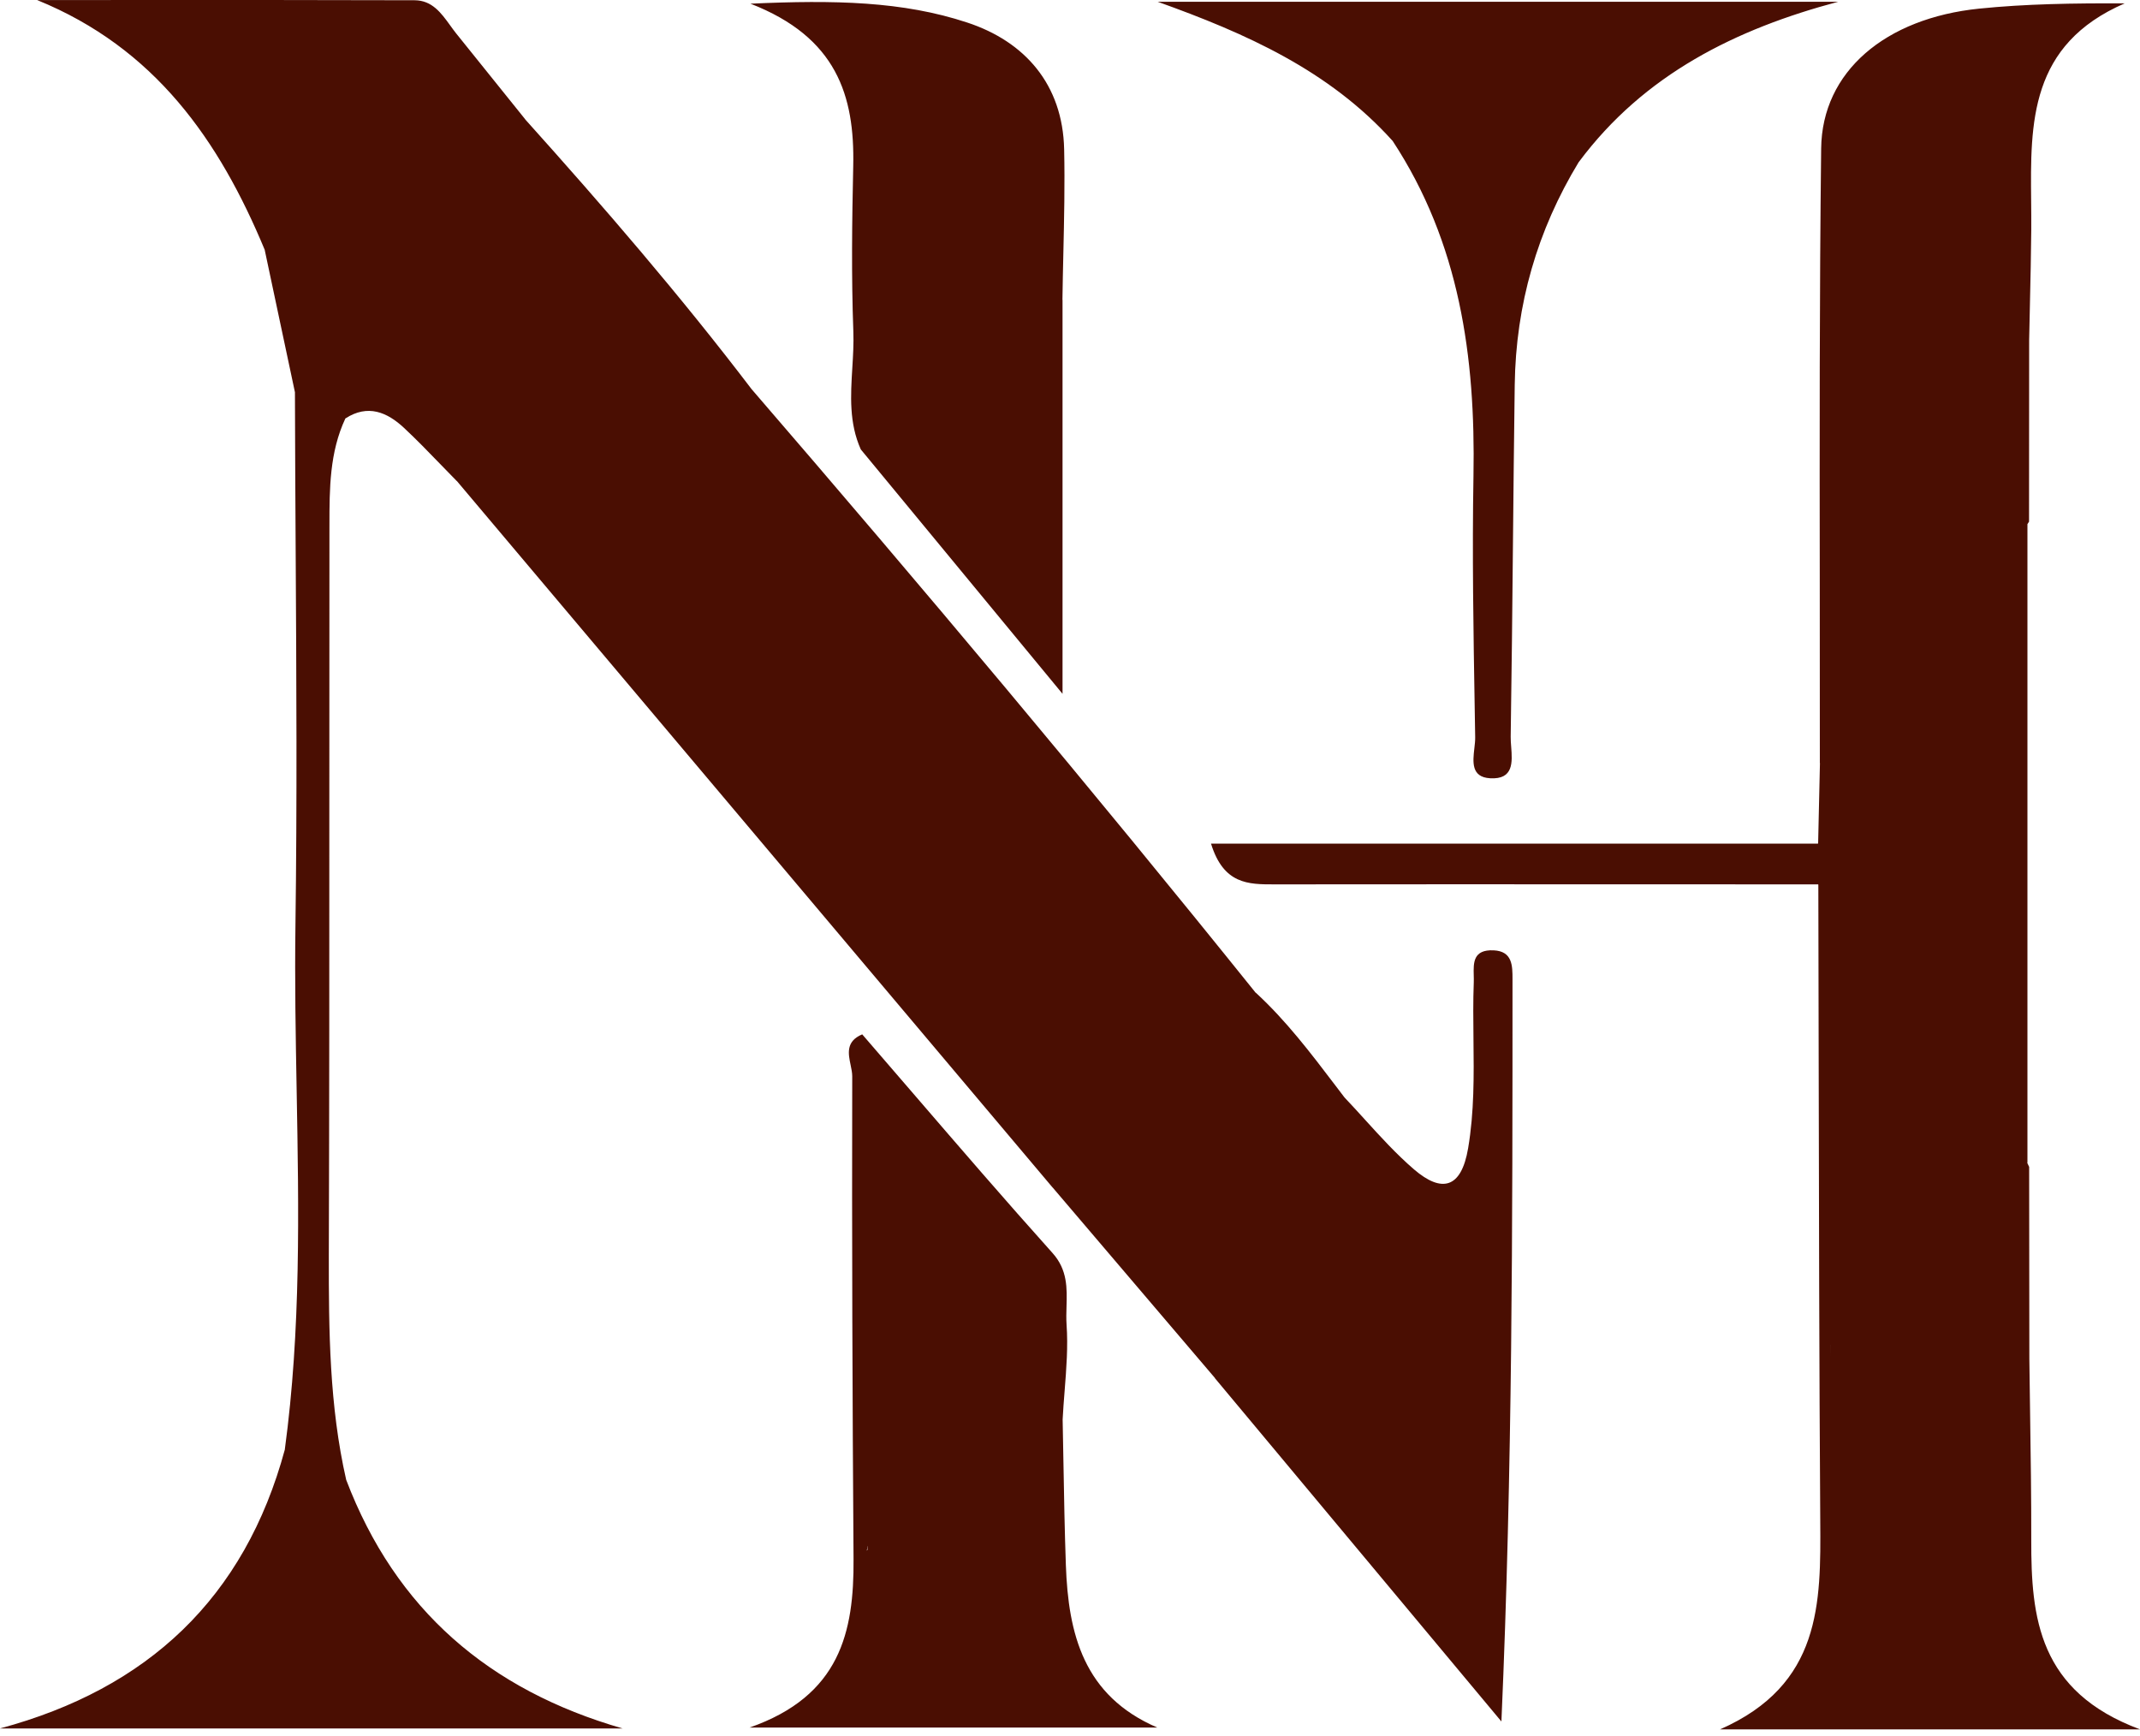 <?xml version="1.0" encoding="UTF-8"?> <svg xmlns="http://www.w3.org/2000/svg" width="180" height="146" viewBox="0 0 180 146" fill="none"><path fill-rule="evenodd" clip-rule="evenodd" d="M44.169 10.024L44.178 10.044C50.781 17.393 57.231 24.87 63.215 32.728C77.618 49.421 91.801 66.309 105.619 83.503L105.628 83.497C108.173 85.838 110.247 88.569 112.318 91.295L112.32 91.297C112.575 91.633 112.83 91.969 113.085 92.303L113.085 92.304C113.664 92.912 114.23 93.535 114.796 94.158L114.796 94.159L114.796 94.159L114.796 94.159C116.124 95.62 117.453 97.082 118.939 98.361C121.256 100.346 122.91 99.99 123.487 96.579C124.005 93.527 123.971 90.471 123.937 87.416V87.416V87.415V87.415V87.415V87.415V87.415V87.415V87.414V87.414V87.414V87.414V87.413V87.413V87.413V87.413V87.413V87.412C123.919 85.815 123.901 84.219 123.962 82.623C123.969 82.436 123.964 82.238 123.959 82.038C123.932 80.974 123.904 79.855 125.633 79.933C127.22 80.009 127.22 81.223 127.22 82.367V82.402V82.403C127.22 103.002 127.22 123.602 126.287 144.795C122.269 139.983 118.253 135.17 114.237 130.356L114.217 130.333C110.209 125.529 106.201 120.725 102.192 115.923L102.192 115.905C97.644 110.57 93.096 105.234 88.549 99.891L88.541 99.888C71.827 80.078 55.13 60.276 38.433 40.465L38.432 40.459L38.425 40.465C37.959 39.994 37.498 39.517 37.036 39.04C36.037 38.008 35.038 36.975 33.987 35.994C32.562 34.662 30.933 33.975 29.05 35.197L29.05 35.197C27.716 38.048 27.713 41.103 27.71 44.141C27.71 44.33 27.71 44.519 27.709 44.707C27.7 52.438 27.7 60.168 27.7 67.898C27.7 80.459 27.7 93.018 27.658 105.581C27.65 111.919 27.701 118.24 29.118 124.467C33.275 135.394 41.14 142.148 52.364 145.38H0C12.409 142.047 20.578 134.423 23.965 121.899L23.959 121.896C25.316 111.858 25.134 101.784 24.952 91.71C24.869 87.105 24.786 82.499 24.85 77.897C24.993 67.421 24.931 56.94 24.87 46.46C24.844 41.97 24.818 37.48 24.808 32.991C24.384 31.001 23.961 29.009 23.539 27.018C23.117 25.026 22.695 23.035 22.271 21.045L22.273 21.03C18.439 11.797 13.026 4.032 3.122 0.004C5.767 0.004 8.412 0.003 11.057 0.002C18.995 -0.001 26.935 -0.004 34.87 0.021C36.34 0.028 37.106 1.087 37.859 2.128L37.859 2.128C38.023 2.355 38.187 2.581 38.357 2.796C39.324 4 40.293 5.204 41.262 6.409C42.231 7.614 43.201 8.819 44.169 10.024ZM170.532 97.794V44.084C170.578 44.015 170.624 43.946 170.667 43.876C170.667 41.331 170.669 38.787 170.671 36.244C170.674 33.701 170.676 31.158 170.676 28.613L170.676 28.613C170.695 27.596 170.718 26.579 170.742 25.563L170.742 25.556L170.742 25.55L170.742 25.543L170.742 25.537L170.742 25.53L170.743 25.524L170.743 25.517L170.743 25.511L170.743 25.504C170.79 23.438 170.837 21.374 170.854 19.306C170.86 18.51 170.852 17.709 170.844 16.907V16.907V16.907V16.907V16.907V16.907V16.907V16.907V16.907V16.906C170.777 10.333 170.71 3.755 178.71 0.284C174.358 0.267 170.396 0.327 166.476 0.725C158.577 1.531 153.258 6.019 153.182 12.484C153.037 24.745 153.051 37.006 153.065 49.267C153.07 54.237 153.076 59.208 153.071 64.178L153.08 64.179L153.042 65.873C153.003 67.567 152.965 69.261 152.927 70.94C152.919 70.946 152.911 70.952 152.902 70.957H101.861C102.916 74.385 105.005 74.385 107.166 74.385H107.197C117.361 74.374 127.521 74.377 137.682 74.381C142.763 74.383 147.845 74.385 152.927 74.385C152.923 74.382 152.919 74.378 152.915 74.375C152.922 74.375 152.929 74.376 152.936 74.376L152.944 74.486C152.955 79.159 152.963 83.831 152.972 88.503V88.505V88.506V88.507V88.508V88.51V88.511V88.512V88.514V88.515V88.516V88.517V88.519V88.52V88.521V88.522C152.995 101.632 153.018 114.74 153.105 127.844L153.105 127.887C153.156 134.846 153.206 141.706 144.68 145.457H180C171.456 142.275 170.837 136.065 170.854 129.506C170.86 125.948 170.808 122.394 170.755 118.842L170.755 118.84C170.733 117.319 170.711 115.798 170.693 114.277C170.689 111.591 170.686 108.904 170.684 106.217C170.682 103.528 170.68 100.838 170.676 98.149C170.621 98.033 170.567 97.916 170.513 97.8L170.532 97.794ZM153.945 113.113L153.943 113.111L153.945 114.056V113.113ZM89.448 122.995C89.427 121.794 89.406 120.594 89.381 119.393L89.381 119.393C89.422 118.588 89.485 117.782 89.549 116.976V116.976V116.976V116.976V116.976V116.975V116.975V116.975C89.695 115.113 89.842 113.251 89.711 111.41C89.677 110.908 89.692 110.399 89.707 109.888C89.752 108.357 89.798 106.806 88.532 105.394C84.56 100.969 80.679 96.462 76.798 91.957C75.374 90.303 73.951 88.65 72.523 87.001L72.523 87.001C71.131 87.583 71.347 88.622 71.548 89.584C71.616 89.913 71.683 90.232 71.683 90.522C71.649 104.062 71.7 117.603 71.793 131.144C71.835 137.261 70.673 142.64 63.054 145.304H97.339C91.137 142.631 89.856 137.422 89.652 131.636C89.55 128.756 89.499 125.876 89.448 122.996L89.448 122.995ZM72.936 130.343C72.93 130.338 72.923 130.332 72.916 130.325L72.904 130.444C72.909 130.43 72.915 130.416 72.919 130.402C72.922 130.395 72.924 130.387 72.927 130.379L72.932 130.362L72.936 130.343ZM72.936 130.343C72.966 130.367 72.985 130.371 72.981 130.338C72.969 130.232 72.957 130.126 72.946 130.02L72.936 130.127C72.96 130.186 72.956 130.265 72.936 130.343ZM71.689 30.963C71.549 33.268 71.408 35.575 72.404 37.801L72.404 37.801C76.239 42.45 80.074 47.096 84.052 51.913L84.076 51.943L84.1 51.972L84.283 52.193C85.95 54.213 87.643 56.264 89.372 58.358V25.194L89.34 25.244L89.364 25.194C89.382 23.914 89.411 22.633 89.44 21.352V21.352V21.352V21.352V21.352V21.352V21.351V21.351V21.351V21.351V21.351C89.506 18.421 89.573 15.489 89.508 12.561C89.389 7.097 86.199 3.491 81.355 1.896C75.942 0.106 70.189 -0.013 63.122 0.31C70.376 3.126 71.895 8.056 71.767 13.944C71.666 18.584 71.606 23.234 71.776 27.875C71.815 28.899 71.752 29.931 71.689 30.963ZM97.373 0.148C104.788 2.804 111.787 5.909 117.141 11.857C122.774 20.434 124.115 30.013 123.937 40.024C123.823 46.562 123.932 53.099 124.042 59.637C124.055 60.43 124.068 61.222 124.081 62.015C124.086 62.289 124.05 62.606 124.012 62.933V62.933C123.88 64.082 123.732 65.367 125.336 65.46C127.32 65.577 127.207 64.106 127.108 62.813C127.085 62.513 127.062 62.223 127.067 61.964C127.151 56.582 127.204 51.2 127.257 45.818C127.301 41.333 127.345 36.848 127.407 32.363C127.5 25.639 129.297 19.381 132.797 13.622L132.803 13.621C138.3 6.24 146.029 2.431 154.615 0.148H97.373Z" fill="#4A0E02"></path></svg> 